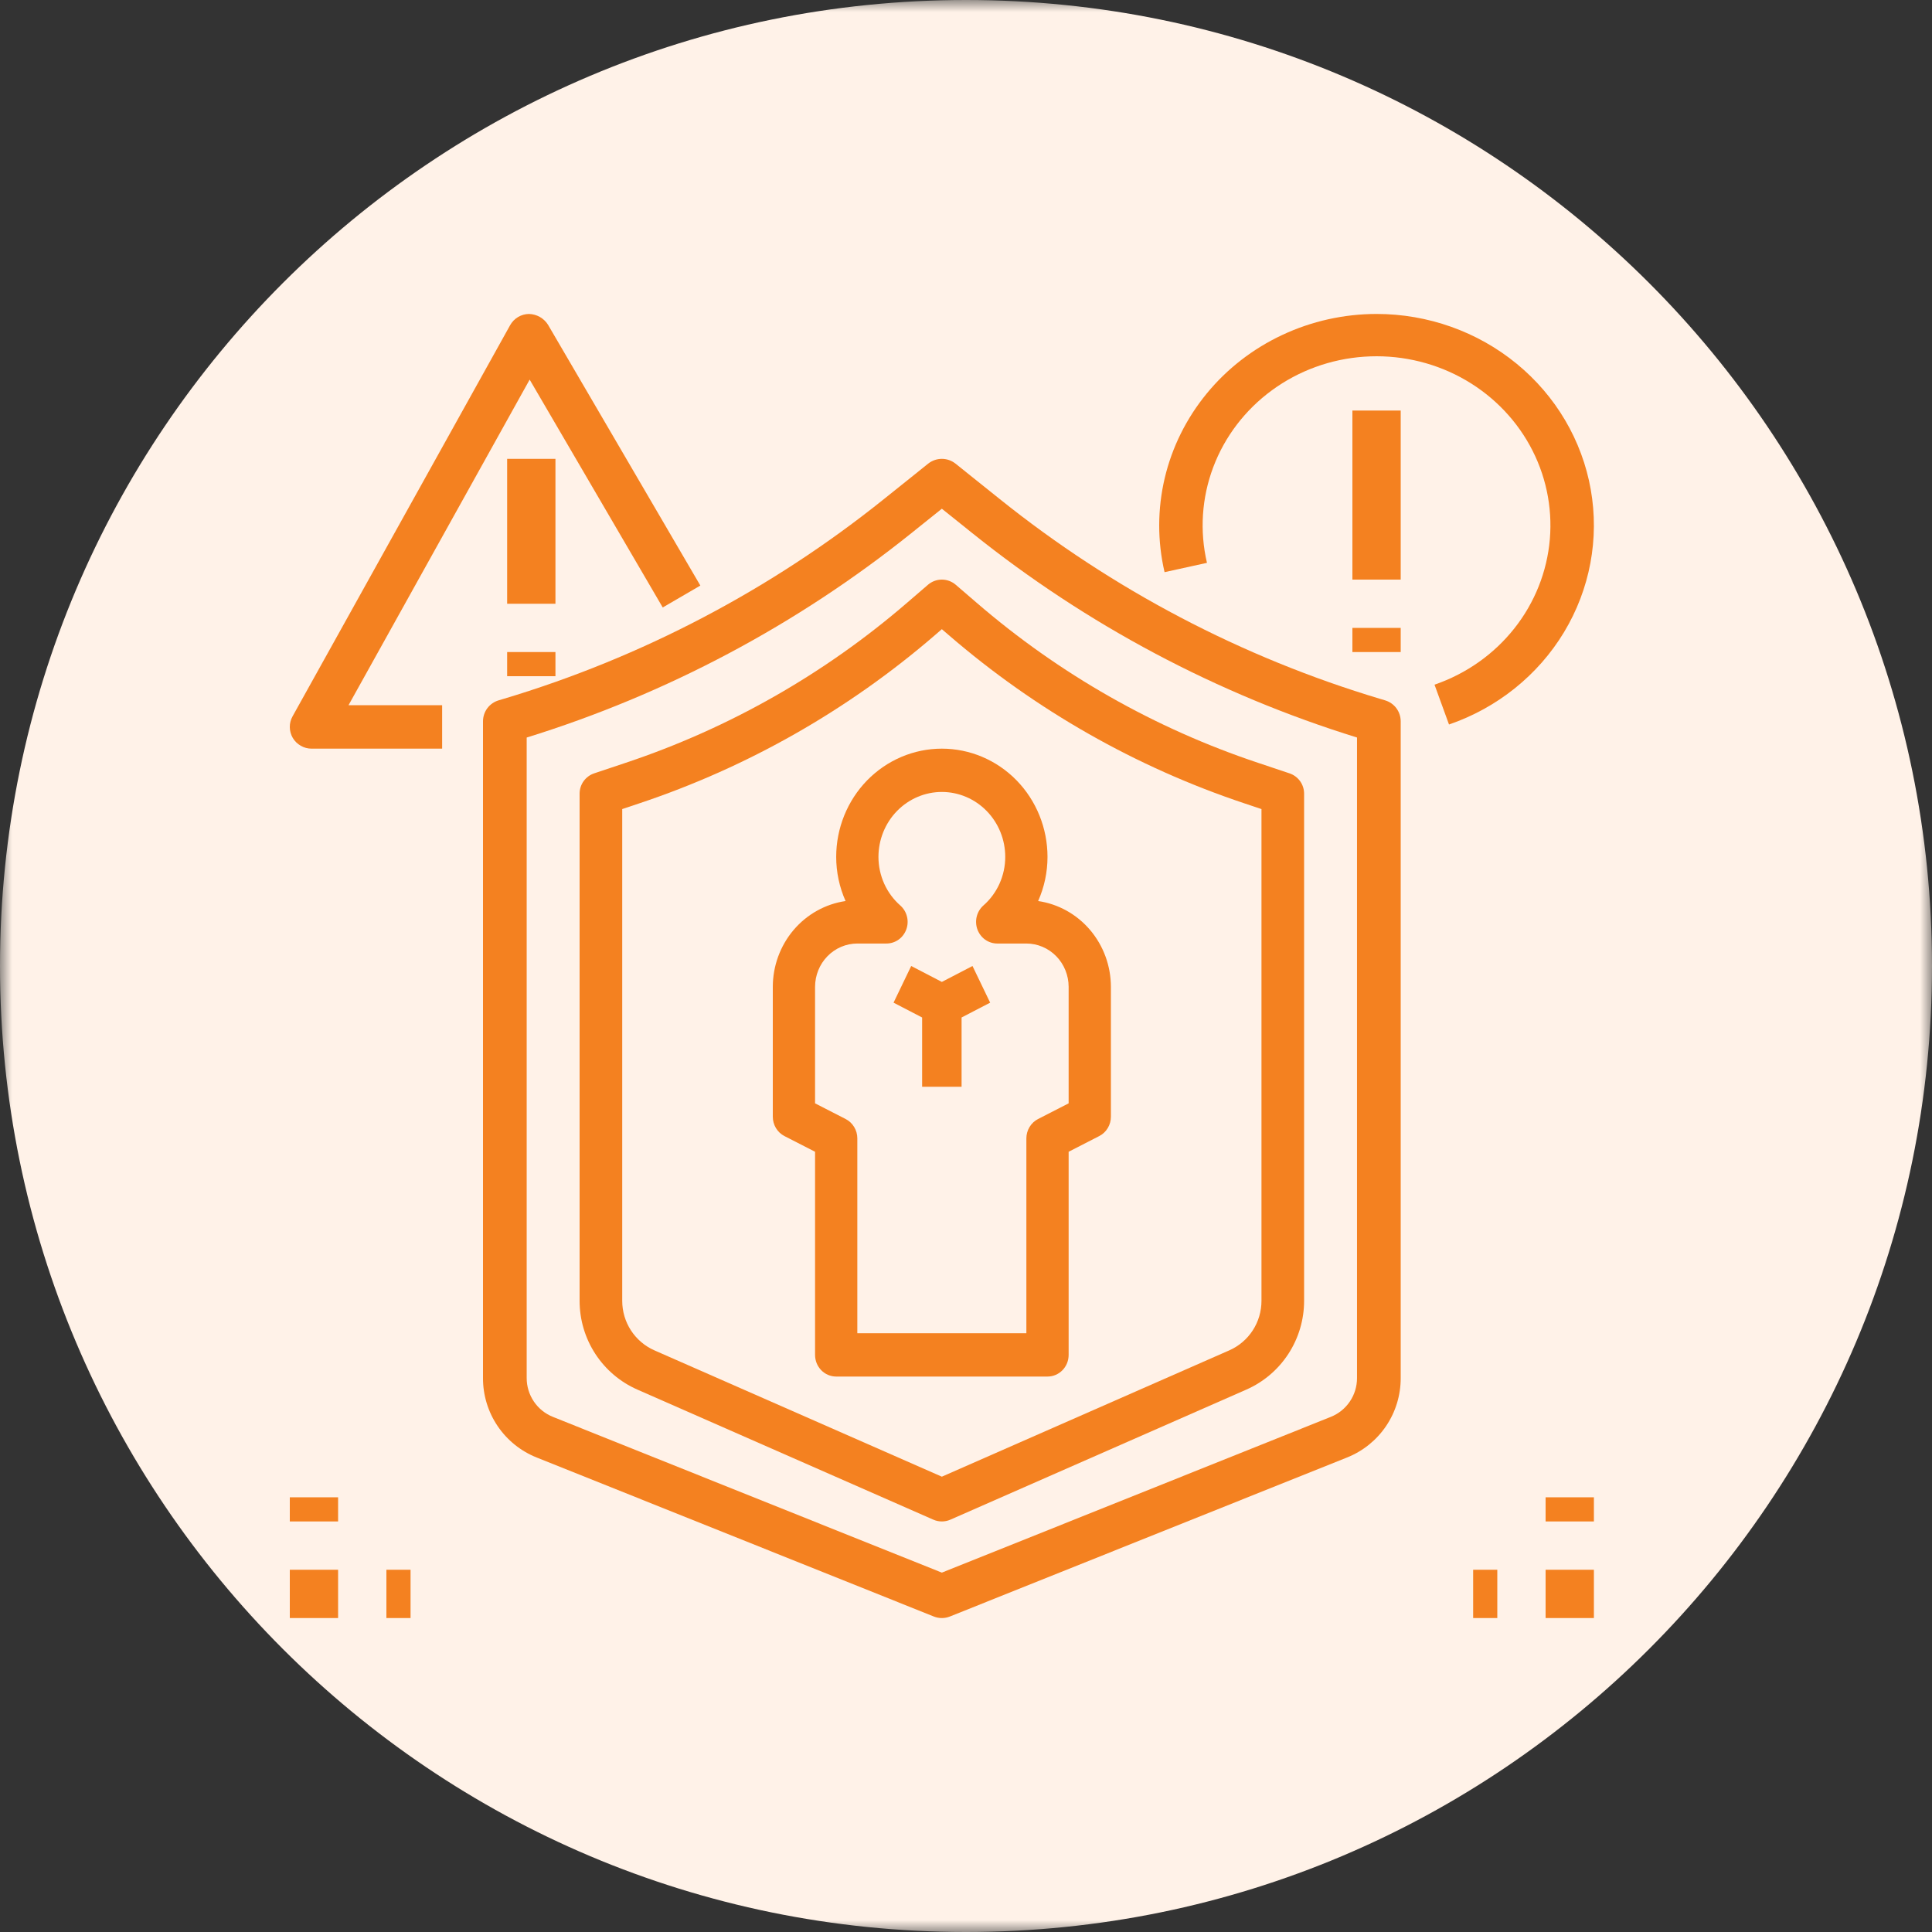 <svg width="80" height="80" viewBox="0 0 80 80" fill="none" xmlns="http://www.w3.org/2000/svg">
<rect x="0" y="0" width="80" height="80" fill="#333333" stroke="none"/>
<g clip-path="url(#clip0_1_109)">
<mask id="mask0_1_109" style="mask-type:luminance" maskUnits="userSpaceOnUse" x="0" y="0" width="80" height="80">
<path d="M80 0H0V80H80V0Z" fill="white"/>
</mask>
<g mask="url(#mask0_1_109)">
<path d="M40 80C62.091 80 80 62.091 80 40C80 17.909 62.091 0 40 0C17.909 0 0 17.909 0 40C0 62.091 17.909 80 40 80Z" fill="#FFF2E8"/>
<path d="M34.625 35.483C34.625 36.113 34.758 36.736 35.013 37.31C34.178 37.432 33.413 37.858 32.86 38.51C32.307 39.163 32.001 39.998 32 40.862V46.241C32 46.408 32.045 46.571 32.131 46.713C32.216 46.854 32.338 46.969 32.484 47.043L33.75 47.692V56.103C33.75 56.221 33.773 56.338 33.816 56.447C33.86 56.555 33.925 56.654 34.006 56.738C34.087 56.821 34.184 56.887 34.29 56.932C34.396 56.977 34.51 57 34.625 57H43.375C43.49 57 43.604 56.977 43.71 56.932C43.816 56.887 43.913 56.821 43.994 56.738C44.075 56.654 44.14 56.555 44.184 56.447C44.227 56.338 44.25 56.221 44.25 56.103V47.692L45.516 47.043C45.662 46.969 45.784 46.854 45.869 46.713C45.955 46.571 46 46.408 46 46.241V40.862C45.999 39.998 45.693 39.163 45.14 38.51C44.587 37.858 43.822 37.432 42.987 37.31C43.242 36.736 43.375 36.113 43.375 35.483C43.375 34.294 42.914 33.154 42.094 32.313C41.273 31.472 40.16 31 39 31C37.84 31 36.727 31.472 35.906 32.313C35.086 33.154 34.625 34.294 34.625 35.483ZM41.625 35.483C41.625 35.866 41.543 36.244 41.387 36.592C41.23 36.94 41.001 37.249 40.717 37.497C40.583 37.617 40.487 37.777 40.444 37.953C40.4 38.13 40.411 38.317 40.473 38.488C40.536 38.658 40.648 38.806 40.794 38.91C40.941 39.013 41.114 39.069 41.293 39.069H42.5C42.964 39.07 43.409 39.259 43.737 39.595C44.065 39.931 44.249 40.387 44.25 40.862V45.687L42.984 46.336C42.838 46.41 42.716 46.525 42.631 46.667C42.545 46.808 42.5 46.971 42.5 47.138V55.207H35.5V47.138C35.5 46.971 35.455 46.808 35.369 46.667C35.284 46.525 35.162 46.41 35.016 46.336L33.75 45.687V40.862C33.751 40.387 33.935 39.931 34.263 39.595C34.591 39.259 35.036 39.07 35.5 39.069H36.707C36.886 39.069 37.059 39.013 37.206 38.91C37.352 38.806 37.464 38.658 37.527 38.488C37.59 38.317 37.6 38.13 37.556 37.953C37.513 37.777 37.417 37.617 37.283 37.497C36.999 37.249 36.77 36.94 36.613 36.592C36.457 36.244 36.375 35.866 36.375 35.483C36.375 34.769 36.652 34.085 37.144 33.581C37.636 33.077 38.304 32.793 39 32.793C39.696 32.793 40.364 33.077 40.856 33.581C41.348 34.085 41.625 34.769 41.625 35.483Z" fill="#F48120"/>
<path d="M37.731 40L37 41.518L38.183 42.132V45H39.817V42.132L41 41.518L40.269 40L39 40.659L37.731 40Z" fill="#F48120"/>
<path d="M57.354 29L57.16 28.942C51.422 27.224 46.069 24.413 41.396 20.664L39.566 19.198C39.405 19.07 39.205 19 39 19C38.795 19 38.595 19.07 38.434 19.198L36.604 20.664C31.931 24.413 26.579 27.224 20.841 28.942L20.646 29C20.459 29.056 20.296 29.17 20.179 29.326C20.063 29.483 20 29.673 20 29.868V57.06C19.997 57.77 20.209 58.464 20.606 59.051C21.004 59.639 21.569 60.093 22.228 60.354L38.664 66.935C38.88 67.022 39.12 67.022 39.336 66.935L55.772 60.354C56.431 60.093 56.996 59.639 57.394 59.051C57.791 58.464 58.002 57.77 58 57.06V29.868C58 29.673 57.937 29.483 57.821 29.326C57.705 29.17 57.541 29.056 57.354 29ZM56.191 57.06C56.192 57.407 56.089 57.747 55.894 58.034C55.7 58.322 55.423 58.544 55.1 58.672L39 65.119L22.9 58.672C22.577 58.544 22.3 58.322 22.106 58.034C21.912 57.747 21.808 57.407 21.809 57.06V30.54C27.601 28.744 33.003 25.874 37.735 22.079L39 21.065L40.265 22.079C44.996 25.874 50.399 28.744 56.191 30.539V57.06Z" fill="#F48120"/>
<path d="M38.426 24.213L37.56 24.959C34.142 27.908 30.184 30.159 25.909 31.586L24.603 32.023C24.427 32.082 24.275 32.195 24.166 32.346C24.058 32.496 24 32.678 24 32.864V53.866C24 54.646 24.226 55.409 24.651 56.061C25.076 56.714 25.681 57.227 26.392 57.54L38.647 62.926C38.758 62.975 38.878 63 39 63C39.122 63 39.242 62.975 39.353 62.926L51.609 57.54C52.32 57.227 52.925 56.713 53.349 56.061C53.774 55.408 54 54.646 54 53.866V32.864C54 32.678 53.942 32.496 53.834 32.346C53.725 32.195 53.572 32.082 53.397 32.023L52.091 31.586C47.816 30.159 43.858 27.908 40.44 24.958L39.574 24.213C39.414 24.076 39.21 24 39 24C38.79 24 38.586 24.076 38.426 24.213ZM51.533 33.267L52.235 33.502V53.866C52.235 54.301 52.109 54.727 51.872 55.091C51.635 55.455 51.298 55.741 50.901 55.916L39 61.146L27.099 55.916C26.703 55.742 26.365 55.455 26.128 55.091C25.891 54.727 25.765 54.301 25.765 53.866V33.502L26.467 33.267C30.959 31.768 35.117 29.403 38.708 26.305L39 26.053L39.292 26.304C42.883 29.403 47.041 31.768 51.533 33.267Z" fill="#F48120"/>
<path d="M57 13C55.649 13.001 54.315 13.298 53.098 13.869C51.88 14.439 50.81 15.268 49.968 16.295C49.125 17.322 48.53 18.52 48.228 19.8C47.926 21.081 47.924 22.411 48.222 23.692L49.978 23.306C49.67 21.99 49.76 20.615 50.237 19.347C50.714 18.079 51.558 16.973 52.667 16.161C53.776 15.348 55.103 14.865 56.488 14.77C57.873 14.674 59.257 14.969 60.474 15.62C61.69 16.272 62.686 17.251 63.343 18.44C64 19.63 64.289 20.978 64.176 22.323C64.062 23.669 63.551 24.954 62.704 26.023C61.857 27.093 60.709 27.901 59.4 28.351L60 30C62.001 29.312 63.688 27.958 64.763 26.178C65.837 24.397 66.229 22.305 65.87 20.271C65.511 18.237 64.424 16.391 62.801 15.061C61.178 13.73 59.123 13 57 13Z" fill="#F48120"/>
<path d="M58 17H56V24H58V17Z" fill="#F48120"/>
<path d="M58 26H56V27H58V26Z" fill="#F48120"/>
<path d="M21.932 15.719L27.442 25.154L29 24.247L22.692 13.447C22.607 13.313 22.491 13.202 22.354 13.124C22.216 13.047 22.061 13.004 21.903 13C21.744 13.002 21.588 13.046 21.452 13.127C21.315 13.208 21.203 13.324 21.125 13.463L12.114 29.663C12.037 29.8 11.998 29.955 12 30.111C12.002 30.268 12.045 30.422 12.124 30.557C12.204 30.692 12.318 30.804 12.454 30.881C12.59 30.959 12.744 31 12.901 31H18.308V29.2H14.432L21.932 15.719Z" fill="#F48120"/>
<path d="M23 19H21V25H23V19Z" fill="#F48120"/>
<path d="M23 27H21V28H23V27Z" fill="#F48120"/>
<path d="M66 65H64V67H66V65Z" fill="#F48120"/>
<path d="M66 62H64V63H66V62Z" fill="#F48120"/>
<path d="M62 65H61V67H62V65Z" fill="#F48120"/>
<path d="M14 65H12V67H14V65Z" fill="#F48120"/>
<path d="M14 62H12V63H14V62Z" fill="#F48120"/>
<path d="M17 65H16V67H17V65Z" fill="#F48120"/>
</g>
</g>
<defs>
<clipPath id="clip0_1_109">
<rect width="80" height="80" fill="white"/>
</clipPath>
</defs>
</svg>
